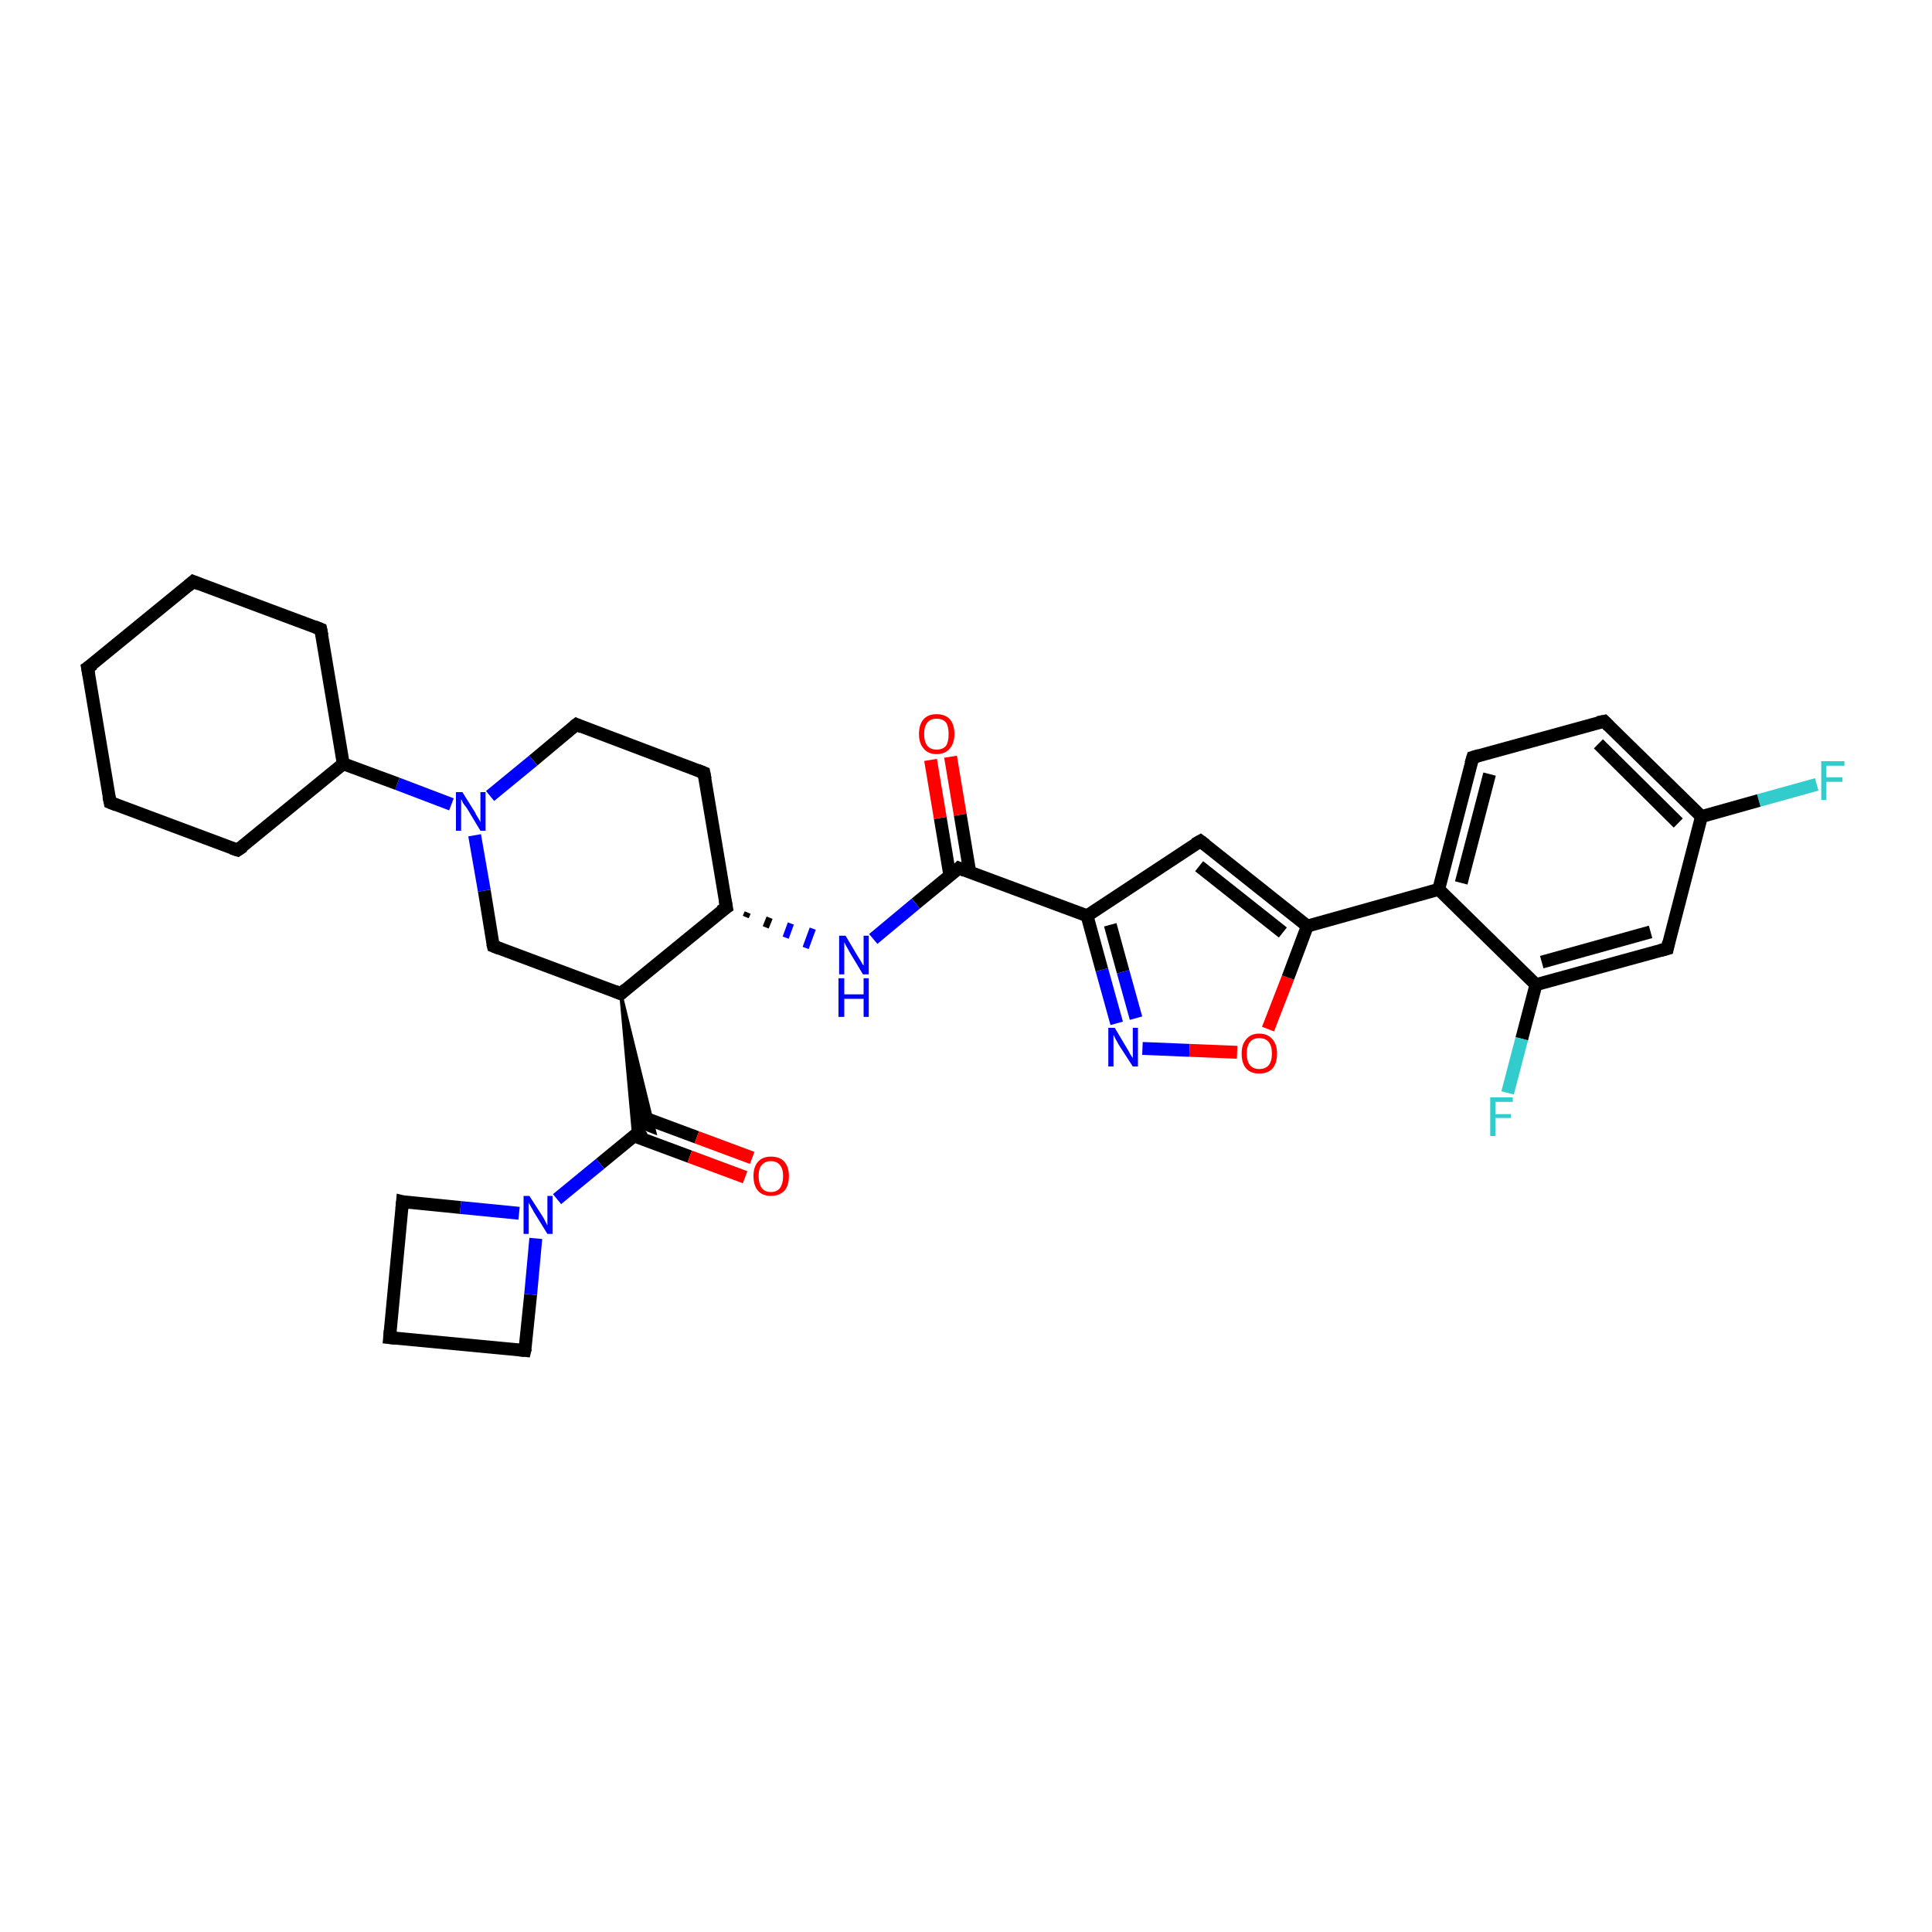 <?xml version='1.0' encoding='iso-8859-1'?>
<svg version='1.1' baseProfile='full'
              xmlns='http://www.w3.org/2000/svg'
                      xmlns:rdkit='http://www.rdkit.org/xml'
                      xmlns:xlink='http://www.w3.org/1999/xlink'
                  xml:space='preserve'
width='300px' height='300px' viewBox='0 0 300 300'>
<!-- END OF HEADER -->
<rect style='opacity:1.0;fill:#FFFFFF;stroke:none' width='300.0' height='300.0' x='0.0' y='0.0'> </rect>
<path class='bond-0 atom-0 atom-1' d='M 282.1,121.8 L 273.1,124.3' style='fill:none;fill-rule:evenodd;stroke:#33CCCC;stroke-width:2.0px;stroke-linecap:butt;stroke-linejoin:miter;stroke-opacity:1' />
<path class='bond-0 atom-0 atom-1' d='M 273.1,124.3 L 264.2,126.8' style='fill:none;fill-rule:evenodd;stroke:#000000;stroke-width:2.0px;stroke-linecap:butt;stroke-linejoin:miter;stroke-opacity:1' />
<path class='bond-1 atom-1 atom-2' d='M 264.2,126.8 L 249.1,112.0' style='fill:none;fill-rule:evenodd;stroke:#000000;stroke-width:2.0px;stroke-linecap:butt;stroke-linejoin:miter;stroke-opacity:1' />
<path class='bond-1 atom-1 atom-2' d='M 260.6,127.8 L 248.2,115.5' style='fill:none;fill-rule:evenodd;stroke:#000000;stroke-width:2.0px;stroke-linecap:butt;stroke-linejoin:miter;stroke-opacity:1' />
<path class='bond-2 atom-2 atom-3' d='M 249.1,112.0 L 228.7,117.6' style='fill:none;fill-rule:evenodd;stroke:#000000;stroke-width:2.0px;stroke-linecap:butt;stroke-linejoin:miter;stroke-opacity:1' />
<path class='bond-3 atom-3 atom-4' d='M 228.7,117.6 L 223.4,138.1' style='fill:none;fill-rule:evenodd;stroke:#000000;stroke-width:2.0px;stroke-linecap:butt;stroke-linejoin:miter;stroke-opacity:1' />
<path class='bond-3 atom-3 atom-4' d='M 231.3,120.2 L 226.9,137.1' style='fill:none;fill-rule:evenodd;stroke:#000000;stroke-width:2.0px;stroke-linecap:butt;stroke-linejoin:miter;stroke-opacity:1' />
<path class='bond-4 atom-4 atom-5' d='M 223.4,138.1 L 203.0,143.8' style='fill:none;fill-rule:evenodd;stroke:#000000;stroke-width:2.0px;stroke-linecap:butt;stroke-linejoin:miter;stroke-opacity:1' />
<path class='bond-5 atom-5 atom-6' d='M 203.0,143.8 L 186.4,130.6' style='fill:none;fill-rule:evenodd;stroke:#000000;stroke-width:2.0px;stroke-linecap:butt;stroke-linejoin:miter;stroke-opacity:1' />
<path class='bond-5 atom-5 atom-6' d='M 199.2,144.8 L 186.2,134.5' style='fill:none;fill-rule:evenodd;stroke:#000000;stroke-width:2.0px;stroke-linecap:butt;stroke-linejoin:miter;stroke-opacity:1' />
<path class='bond-6 atom-6 atom-7' d='M 186.4,130.6 L 168.8,142.2' style='fill:none;fill-rule:evenodd;stroke:#000000;stroke-width:2.0px;stroke-linecap:butt;stroke-linejoin:miter;stroke-opacity:1' />
<path class='bond-7 atom-7 atom-8' d='M 168.8,142.2 L 171.1,150.6' style='fill:none;fill-rule:evenodd;stroke:#000000;stroke-width:2.0px;stroke-linecap:butt;stroke-linejoin:miter;stroke-opacity:1' />
<path class='bond-7 atom-7 atom-8' d='M 171.1,150.6 L 173.4,158.9' style='fill:none;fill-rule:evenodd;stroke:#0000FF;stroke-width:2.0px;stroke-linecap:butt;stroke-linejoin:miter;stroke-opacity:1' />
<path class='bond-7 atom-7 atom-8' d='M 172.4,143.6 L 174.4,150.9' style='fill:none;fill-rule:evenodd;stroke:#000000;stroke-width:2.0px;stroke-linecap:butt;stroke-linejoin:miter;stroke-opacity:1' />
<path class='bond-7 atom-7 atom-8' d='M 174.4,150.9 L 176.4,158.1' style='fill:none;fill-rule:evenodd;stroke:#0000FF;stroke-width:2.0px;stroke-linecap:butt;stroke-linejoin:miter;stroke-opacity:1' />
<path class='bond-8 atom-8 atom-9' d='M 177.4,162.8 L 184.7,163.1' style='fill:none;fill-rule:evenodd;stroke:#0000FF;stroke-width:2.0px;stroke-linecap:butt;stroke-linejoin:miter;stroke-opacity:1' />
<path class='bond-8 atom-8 atom-9' d='M 184.7,163.1 L 192.1,163.4' style='fill:none;fill-rule:evenodd;stroke:#FF0000;stroke-width:2.0px;stroke-linecap:butt;stroke-linejoin:miter;stroke-opacity:1' />
<path class='bond-9 atom-7 atom-10' d='M 168.8,142.2 L 148.9,134.8' style='fill:none;fill-rule:evenodd;stroke:#000000;stroke-width:2.0px;stroke-linecap:butt;stroke-linejoin:miter;stroke-opacity:1' />
<path class='bond-10 atom-10 atom-11' d='M 150.6,135.5 L 149.1,126.5' style='fill:none;fill-rule:evenodd;stroke:#000000;stroke-width:2.0px;stroke-linecap:butt;stroke-linejoin:miter;stroke-opacity:1' />
<path class='bond-10 atom-10 atom-11' d='M 149.1,126.5 L 147.6,117.5' style='fill:none;fill-rule:evenodd;stroke:#FF0000;stroke-width:2.0px;stroke-linecap:butt;stroke-linejoin:miter;stroke-opacity:1' />
<path class='bond-10 atom-10 atom-11' d='M 147.5,136.0 L 146.0,127.0' style='fill:none;fill-rule:evenodd;stroke:#000000;stroke-width:2.0px;stroke-linecap:butt;stroke-linejoin:miter;stroke-opacity:1' />
<path class='bond-10 atom-10 atom-11' d='M 146.0,127.0 L 144.5,118.0' style='fill:none;fill-rule:evenodd;stroke:#FF0000;stroke-width:2.0px;stroke-linecap:butt;stroke-linejoin:miter;stroke-opacity:1' />
<path class='bond-11 atom-10 atom-12' d='M 148.9,134.8 L 142.2,140.3' style='fill:none;fill-rule:evenodd;stroke:#000000;stroke-width:2.0px;stroke-linecap:butt;stroke-linejoin:miter;stroke-opacity:1' />
<path class='bond-11 atom-10 atom-12' d='M 142.2,140.3 L 135.6,145.8' style='fill:none;fill-rule:evenodd;stroke:#0000FF;stroke-width:2.0px;stroke-linecap:butt;stroke-linejoin:miter;stroke-opacity:1' />
<path class='bond-12 atom-13 atom-12' d='M 115.8,142.4 L 116.1,141.7' style='fill:none;fill-rule:evenodd;stroke:#000000;stroke-width:1.0px;stroke-linecap:butt;stroke-linejoin:miter;stroke-opacity:1' />
<path class='bond-12 atom-13 atom-12' d='M 118.9,144.0 L 119.5,142.5' style='fill:none;fill-rule:evenodd;stroke:#000000;stroke-width:1.0px;stroke-linecap:butt;stroke-linejoin:miter;stroke-opacity:1' />
<path class='bond-12 atom-13 atom-12' d='M 122.0,145.6 L 122.8,143.4' style='fill:none;fill-rule:evenodd;stroke:#0000FF;stroke-width:1.0px;stroke-linecap:butt;stroke-linejoin:miter;stroke-opacity:1' />
<path class='bond-12 atom-13 atom-12' d='M 125.1,147.2 L 126.2,144.2' style='fill:none;fill-rule:evenodd;stroke:#0000FF;stroke-width:1.0px;stroke-linecap:butt;stroke-linejoin:miter;stroke-opacity:1' />
<path class='bond-13 atom-13 atom-14' d='M 112.8,140.9 L 109.3,120.0' style='fill:none;fill-rule:evenodd;stroke:#000000;stroke-width:2.0px;stroke-linecap:butt;stroke-linejoin:miter;stroke-opacity:1' />
<path class='bond-14 atom-14 atom-15' d='M 109.3,120.0 L 89.5,112.5' style='fill:none;fill-rule:evenodd;stroke:#000000;stroke-width:2.0px;stroke-linecap:butt;stroke-linejoin:miter;stroke-opacity:1' />
<path class='bond-15 atom-15 atom-16' d='M 89.5,112.5 L 82.8,118.1' style='fill:none;fill-rule:evenodd;stroke:#000000;stroke-width:2.0px;stroke-linecap:butt;stroke-linejoin:miter;stroke-opacity:1' />
<path class='bond-15 atom-15 atom-16' d='M 82.8,118.1 L 76.1,123.6' style='fill:none;fill-rule:evenodd;stroke:#0000FF;stroke-width:2.0px;stroke-linecap:butt;stroke-linejoin:miter;stroke-opacity:1' />
<path class='bond-16 atom-16 atom-17' d='M 73.7,129.7 L 75.2,138.3' style='fill:none;fill-rule:evenodd;stroke:#0000FF;stroke-width:2.0px;stroke-linecap:butt;stroke-linejoin:miter;stroke-opacity:1' />
<path class='bond-16 atom-16 atom-17' d='M 75.2,138.3 L 76.6,146.9' style='fill:none;fill-rule:evenodd;stroke:#000000;stroke-width:2.0px;stroke-linecap:butt;stroke-linejoin:miter;stroke-opacity:1' />
<path class='bond-17 atom-17 atom-18' d='M 76.6,146.9 L 96.4,154.3' style='fill:none;fill-rule:evenodd;stroke:#000000;stroke-width:2.0px;stroke-linecap:butt;stroke-linejoin:miter;stroke-opacity:1' />
<path class='bond-18 atom-18 atom-19' d='M 96.4,154.3 L 101.7,175.9 L 99.9,175.2 Z' style='fill:#000000;fill-rule:evenodd;fill-opacity:1;stroke:#000000;stroke-width:0.5px;stroke-linecap:butt;stroke-linejoin:miter;stroke-opacity:1;' />
<path class='bond-18 atom-18 atom-19' d='M 96.4,154.3 L 99.9,175.2 L 98.4,176.4 Z' style='fill:#000000;fill-rule:evenodd;fill-opacity:1;stroke:#000000;stroke-width:0.5px;stroke-linecap:butt;stroke-linejoin:miter;stroke-opacity:1;' />
<path class='bond-19 atom-19 atom-20' d='M 98.5,176.4 L 107.1,179.6' style='fill:none;fill-rule:evenodd;stroke:#000000;stroke-width:2.0px;stroke-linecap:butt;stroke-linejoin:miter;stroke-opacity:1' />
<path class='bond-19 atom-19 atom-20' d='M 107.1,179.6 L 115.7,182.8' style='fill:none;fill-rule:evenodd;stroke:#FF0000;stroke-width:2.0px;stroke-linecap:butt;stroke-linejoin:miter;stroke-opacity:1' />
<path class='bond-19 atom-19 atom-20' d='M 99.6,173.4 L 108.2,176.6' style='fill:none;fill-rule:evenodd;stroke:#000000;stroke-width:2.0px;stroke-linecap:butt;stroke-linejoin:miter;stroke-opacity:1' />
<path class='bond-19 atom-19 atom-20' d='M 108.2,176.6 L 116.8,179.8' style='fill:none;fill-rule:evenodd;stroke:#FF0000;stroke-width:2.0px;stroke-linecap:butt;stroke-linejoin:miter;stroke-opacity:1' />
<path class='bond-20 atom-19 atom-21' d='M 99.9,175.2 L 93.2,180.7' style='fill:none;fill-rule:evenodd;stroke:#000000;stroke-width:2.0px;stroke-linecap:butt;stroke-linejoin:miter;stroke-opacity:1' />
<path class='bond-20 atom-19 atom-21' d='M 93.2,180.7 L 86.5,186.2' style='fill:none;fill-rule:evenodd;stroke:#0000FF;stroke-width:2.0px;stroke-linecap:butt;stroke-linejoin:miter;stroke-opacity:1' />
<path class='bond-21 atom-21 atom-22' d='M 80.6,188.4 L 71.5,187.5' style='fill:none;fill-rule:evenodd;stroke:#0000FF;stroke-width:2.0px;stroke-linecap:butt;stroke-linejoin:miter;stroke-opacity:1' />
<path class='bond-21 atom-21 atom-22' d='M 71.5,187.5 L 62.5,186.6' style='fill:none;fill-rule:evenodd;stroke:#000000;stroke-width:2.0px;stroke-linecap:butt;stroke-linejoin:miter;stroke-opacity:1' />
<path class='bond-22 atom-22 atom-23' d='M 62.5,186.6 L 60.5,207.7' style='fill:none;fill-rule:evenodd;stroke:#000000;stroke-width:2.0px;stroke-linecap:butt;stroke-linejoin:miter;stroke-opacity:1' />
<path class='bond-23 atom-23 atom-24' d='M 60.5,207.7 L 81.5,209.7' style='fill:none;fill-rule:evenodd;stroke:#000000;stroke-width:2.0px;stroke-linecap:butt;stroke-linejoin:miter;stroke-opacity:1' />
<path class='bond-24 atom-16 atom-25' d='M 70.1,124.9 L 61.7,121.7' style='fill:none;fill-rule:evenodd;stroke:#0000FF;stroke-width:2.0px;stroke-linecap:butt;stroke-linejoin:miter;stroke-opacity:1' />
<path class='bond-24 atom-16 atom-25' d='M 61.7,121.7 L 53.3,118.6' style='fill:none;fill-rule:evenodd;stroke:#000000;stroke-width:2.0px;stroke-linecap:butt;stroke-linejoin:miter;stroke-opacity:1' />
<path class='bond-25 atom-25 atom-26' d='M 53.3,118.6 L 49.8,97.7' style='fill:none;fill-rule:evenodd;stroke:#000000;stroke-width:2.0px;stroke-linecap:butt;stroke-linejoin:miter;stroke-opacity:1' />
<path class='bond-26 atom-26 atom-27' d='M 49.8,97.7 L 30.0,90.3' style='fill:none;fill-rule:evenodd;stroke:#000000;stroke-width:2.0px;stroke-linecap:butt;stroke-linejoin:miter;stroke-opacity:1' />
<path class='bond-27 atom-27 atom-28' d='M 30.0,90.3 L 13.6,103.7' style='fill:none;fill-rule:evenodd;stroke:#000000;stroke-width:2.0px;stroke-linecap:butt;stroke-linejoin:miter;stroke-opacity:1' />
<path class='bond-28 atom-28 atom-29' d='M 13.6,103.7 L 17.1,124.6' style='fill:none;fill-rule:evenodd;stroke:#000000;stroke-width:2.0px;stroke-linecap:butt;stroke-linejoin:miter;stroke-opacity:1' />
<path class='bond-29 atom-29 atom-30' d='M 17.1,124.6 L 36.9,132.0' style='fill:none;fill-rule:evenodd;stroke:#000000;stroke-width:2.0px;stroke-linecap:butt;stroke-linejoin:miter;stroke-opacity:1' />
<path class='bond-30 atom-4 atom-31' d='M 223.4,138.1 L 238.5,152.9' style='fill:none;fill-rule:evenodd;stroke:#000000;stroke-width:2.0px;stroke-linecap:butt;stroke-linejoin:miter;stroke-opacity:1' />
<path class='bond-31 atom-31 atom-32' d='M 238.5,152.9 L 236.3,161.3' style='fill:none;fill-rule:evenodd;stroke:#000000;stroke-width:2.0px;stroke-linecap:butt;stroke-linejoin:miter;stroke-opacity:1' />
<path class='bond-31 atom-31 atom-32' d='M 236.3,161.3 L 234.1,169.7' style='fill:none;fill-rule:evenodd;stroke:#33CCCC;stroke-width:2.0px;stroke-linecap:butt;stroke-linejoin:miter;stroke-opacity:1' />
<path class='bond-32 atom-31 atom-33' d='M 238.5,152.9 L 258.9,147.3' style='fill:none;fill-rule:evenodd;stroke:#000000;stroke-width:2.0px;stroke-linecap:butt;stroke-linejoin:miter;stroke-opacity:1' />
<path class='bond-32 atom-31 atom-33' d='M 239.4,149.4 L 256.3,144.7' style='fill:none;fill-rule:evenodd;stroke:#000000;stroke-width:2.0px;stroke-linecap:butt;stroke-linejoin:miter;stroke-opacity:1' />
<path class='bond-33 atom-33 atom-1' d='M 258.9,147.3 L 264.2,126.8' style='fill:none;fill-rule:evenodd;stroke:#000000;stroke-width:2.0px;stroke-linecap:butt;stroke-linejoin:miter;stroke-opacity:1' />
<path class='bond-34 atom-9 atom-5' d='M 196.9,159.8 L 200.0,151.8' style='fill:none;fill-rule:evenodd;stroke:#FF0000;stroke-width:2.0px;stroke-linecap:butt;stroke-linejoin:miter;stroke-opacity:1' />
<path class='bond-34 atom-9 atom-5' d='M 200.0,151.8 L 203.0,143.8' style='fill:none;fill-rule:evenodd;stroke:#000000;stroke-width:2.0px;stroke-linecap:butt;stroke-linejoin:miter;stroke-opacity:1' />
<path class='bond-35 atom-18 atom-13' d='M 96.4,154.3 L 112.8,140.9' style='fill:none;fill-rule:evenodd;stroke:#000000;stroke-width:2.0px;stroke-linecap:butt;stroke-linejoin:miter;stroke-opacity:1' />
<path class='bond-36 atom-24 atom-21' d='M 81.5,209.7 L 82.4,201.0' style='fill:none;fill-rule:evenodd;stroke:#000000;stroke-width:2.0px;stroke-linecap:butt;stroke-linejoin:miter;stroke-opacity:1' />
<path class='bond-36 atom-24 atom-21' d='M 82.4,201.0 L 83.2,192.3' style='fill:none;fill-rule:evenodd;stroke:#0000FF;stroke-width:2.0px;stroke-linecap:butt;stroke-linejoin:miter;stroke-opacity:1' />
<path class='bond-37 atom-30 atom-25' d='M 36.9,132.0 L 53.3,118.6' style='fill:none;fill-rule:evenodd;stroke:#000000;stroke-width:2.0px;stroke-linecap:butt;stroke-linejoin:miter;stroke-opacity:1' />
<path d='M 249.8,112.7 L 249.1,112.0 L 248.1,112.2' style='fill:none;stroke:#000000;stroke-width:2.0px;stroke-linecap:butt;stroke-linejoin:miter;stroke-opacity:1;' />
<path d='M 229.7,117.3 L 228.7,117.6 L 228.4,118.6' style='fill:none;stroke:#000000;stroke-width:2.0px;stroke-linecap:butt;stroke-linejoin:miter;stroke-opacity:1;' />
<path d='M 187.2,131.2 L 186.4,130.6 L 185.5,131.1' style='fill:none;stroke:#000000;stroke-width:2.0px;stroke-linecap:butt;stroke-linejoin:miter;stroke-opacity:1;' />
<path d='M 149.9,135.2 L 148.9,134.8 L 148.6,135.1' style='fill:none;stroke:#000000;stroke-width:2.0px;stroke-linecap:butt;stroke-linejoin:miter;stroke-opacity:1;' />
<path d='M 112.6,139.8 L 112.8,140.9 L 111.9,141.5' style='fill:none;stroke:#000000;stroke-width:2.0px;stroke-linecap:butt;stroke-linejoin:miter;stroke-opacity:1;' />
<path d='M 109.5,121.0 L 109.3,120.0 L 108.3,119.6' style='fill:none;stroke:#000000;stroke-width:2.0px;stroke-linecap:butt;stroke-linejoin:miter;stroke-opacity:1;' />
<path d='M 90.4,112.9 L 89.5,112.5 L 89.1,112.8' style='fill:none;stroke:#000000;stroke-width:2.0px;stroke-linecap:butt;stroke-linejoin:miter;stroke-opacity:1;' />
<path d='M 76.5,146.5 L 76.6,146.9 L 77.6,147.3' style='fill:none;stroke:#000000;stroke-width:2.0px;stroke-linecap:butt;stroke-linejoin:miter;stroke-opacity:1;' />
<path d='M 95.4,153.9 L 96.4,154.3 L 97.2,153.6' style='fill:none;stroke:#000000;stroke-width:2.0px;stroke-linecap:butt;stroke-linejoin:miter;stroke-opacity:1;' />
<path d='M 62.9,186.7 L 62.5,186.6 L 62.4,187.7' style='fill:none;stroke:#000000;stroke-width:2.0px;stroke-linecap:butt;stroke-linejoin:miter;stroke-opacity:1;' />
<path d='M 60.6,206.6 L 60.5,207.7 L 61.5,207.8' style='fill:none;stroke:#000000;stroke-width:2.0px;stroke-linecap:butt;stroke-linejoin:miter;stroke-opacity:1;' />
<path d='M 80.5,209.6 L 81.5,209.7 L 81.6,209.3' style='fill:none;stroke:#000000;stroke-width:2.0px;stroke-linecap:butt;stroke-linejoin:miter;stroke-opacity:1;' />
<path d='M 50.0,98.7 L 49.8,97.7 L 48.8,97.3' style='fill:none;stroke:#000000;stroke-width:2.0px;stroke-linecap:butt;stroke-linejoin:miter;stroke-opacity:1;' />
<path d='M 31.0,90.7 L 30.0,90.3 L 29.2,91.0' style='fill:none;stroke:#000000;stroke-width:2.0px;stroke-linecap:butt;stroke-linejoin:miter;stroke-opacity:1;' />
<path d='M 14.5,103.1 L 13.6,103.7 L 13.8,104.8' style='fill:none;stroke:#000000;stroke-width:2.0px;stroke-linecap:butt;stroke-linejoin:miter;stroke-opacity:1;' />
<path d='M 16.9,123.6 L 17.1,124.6 L 18.1,125.0' style='fill:none;stroke:#000000;stroke-width:2.0px;stroke-linecap:butt;stroke-linejoin:miter;stroke-opacity:1;' />
<path d='M 36.0,131.7 L 36.9,132.0 L 37.8,131.4' style='fill:none;stroke:#000000;stroke-width:2.0px;stroke-linecap:butt;stroke-linejoin:miter;stroke-opacity:1;' />
<path d='M 257.8,147.6 L 258.9,147.3 L 259.1,146.3' style='fill:none;stroke:#000000;stroke-width:2.0px;stroke-linecap:butt;stroke-linejoin:miter;stroke-opacity:1;' />
<path class='atom-0' d='M 282.8 118.2
L 286.4 118.2
L 286.4 118.9
L 283.6 118.9
L 283.6 120.7
L 286.1 120.7
L 286.1 121.4
L 283.6 121.4
L 283.6 124.2
L 282.8 124.2
L 282.8 118.2
' fill='#33CCCC'/>
<path class='atom-8' d='M 173.1 159.6
L 175.0 162.8
Q 175.2 163.1, 175.5 163.7
Q 175.9 164.3, 175.9 164.3
L 175.9 159.6
L 176.7 159.6
L 176.7 165.6
L 175.9 165.6
L 173.7 162.2
Q 173.5 161.8, 173.2 161.3
Q 173.0 160.8, 172.9 160.7
L 172.9 165.6
L 172.1 165.6
L 172.1 159.6
L 173.1 159.6
' fill='#0000FF'/>
<path class='atom-9' d='M 192.8 163.6
Q 192.8 162.2, 193.5 161.4
Q 194.2 160.5, 195.5 160.5
Q 196.9 160.5, 197.6 161.4
Q 198.3 162.2, 198.3 163.6
Q 198.3 165.1, 197.6 165.9
Q 196.9 166.7, 195.5 166.7
Q 194.2 166.7, 193.5 165.9
Q 192.8 165.1, 192.8 163.6
M 195.5 166.0
Q 196.5 166.0, 197.0 165.4
Q 197.5 164.8, 197.5 163.6
Q 197.5 162.4, 197.0 161.8
Q 196.5 161.2, 195.5 161.2
Q 194.6 161.2, 194.1 161.8
Q 193.6 162.4, 193.6 163.6
Q 193.6 164.8, 194.1 165.4
Q 194.6 166.0, 195.5 166.0
' fill='#FF0000'/>
<path class='atom-11' d='M 142.7 114.0
Q 142.7 112.5, 143.4 111.7
Q 144.1 110.9, 145.4 110.9
Q 146.8 110.9, 147.5 111.7
Q 148.2 112.5, 148.2 114.0
Q 148.2 115.4, 147.5 116.2
Q 146.8 117.1, 145.4 117.1
Q 144.1 117.1, 143.4 116.2
Q 142.7 115.4, 142.7 114.0
M 145.4 116.4
Q 146.4 116.4, 146.9 115.8
Q 147.3 115.2, 147.3 114.0
Q 147.3 112.8, 146.9 112.2
Q 146.4 111.6, 145.4 111.6
Q 144.5 111.6, 144.0 112.2
Q 143.5 112.8, 143.5 114.0
Q 143.5 115.2, 144.0 115.8
Q 144.5 116.4, 145.4 116.4
' fill='#FF0000'/>
<path class='atom-12' d='M 131.3 145.3
L 133.2 148.5
Q 133.4 148.8, 133.7 149.3
Q 134.0 149.9, 134.1 149.9
L 134.1 145.3
L 134.9 145.3
L 134.9 151.3
L 134.0 151.3
L 131.9 147.8
Q 131.7 147.4, 131.4 146.9
Q 131.2 146.5, 131.1 146.3
L 131.1 151.3
L 130.3 151.3
L 130.3 145.3
L 131.3 145.3
' fill='#0000FF'/>
<path class='atom-12' d='M 130.2 151.9
L 131.1 151.9
L 131.1 154.4
L 134.1 154.4
L 134.1 151.9
L 134.9 151.9
L 134.9 157.9
L 134.1 157.9
L 134.1 155.1
L 131.1 155.1
L 131.1 157.9
L 130.2 157.9
L 130.2 151.9
' fill='#0000FF'/>
<path class='atom-16' d='M 71.8 123.0
L 73.8 126.2
Q 73.9 126.5, 74.3 127.1
Q 74.6 127.6, 74.6 127.7
L 74.6 123.0
L 75.4 123.0
L 75.4 129.0
L 74.6 129.0
L 72.5 125.5
Q 72.2 125.1, 71.9 124.7
Q 71.7 124.2, 71.6 124.1
L 71.6 129.0
L 70.8 129.0
L 70.8 123.0
L 71.8 123.0
' fill='#0000FF'/>
<path class='atom-20' d='M 117.0 182.6
Q 117.0 181.2, 117.7 180.4
Q 118.4 179.6, 119.7 179.6
Q 121.1 179.6, 121.8 180.4
Q 122.5 181.2, 122.5 182.6
Q 122.5 184.1, 121.8 184.9
Q 121.0 185.7, 119.7 185.7
Q 118.4 185.7, 117.7 184.9
Q 117.0 184.1, 117.0 182.6
M 119.7 185.1
Q 120.6 185.1, 121.1 184.5
Q 121.6 183.8, 121.6 182.6
Q 121.6 181.5, 121.1 180.9
Q 120.6 180.3, 119.7 180.3
Q 118.8 180.3, 118.3 180.9
Q 117.8 181.4, 117.8 182.6
Q 117.8 183.8, 118.3 184.5
Q 118.8 185.1, 119.7 185.1
' fill='#FF0000'/>
<path class='atom-21' d='M 82.2 185.7
L 84.2 188.8
Q 84.4 189.1, 84.7 189.7
Q 85.0 190.3, 85.0 190.3
L 85.0 185.7
L 85.8 185.7
L 85.8 191.6
L 85.0 191.6
L 82.9 188.2
Q 82.7 187.8, 82.4 187.3
Q 82.1 186.8, 82.1 186.7
L 82.1 191.6
L 81.3 191.6
L 81.3 185.7
L 82.2 185.7
' fill='#0000FF'/>
<path class='atom-32' d='M 231.4 170.4
L 234.9 170.4
L 234.9 171.1
L 232.2 171.1
L 232.2 173.0
L 234.6 173.0
L 234.6 173.6
L 232.2 173.6
L 232.2 176.4
L 231.4 176.4
L 231.4 170.4
' fill='#33CCCC'/>
</svg>
